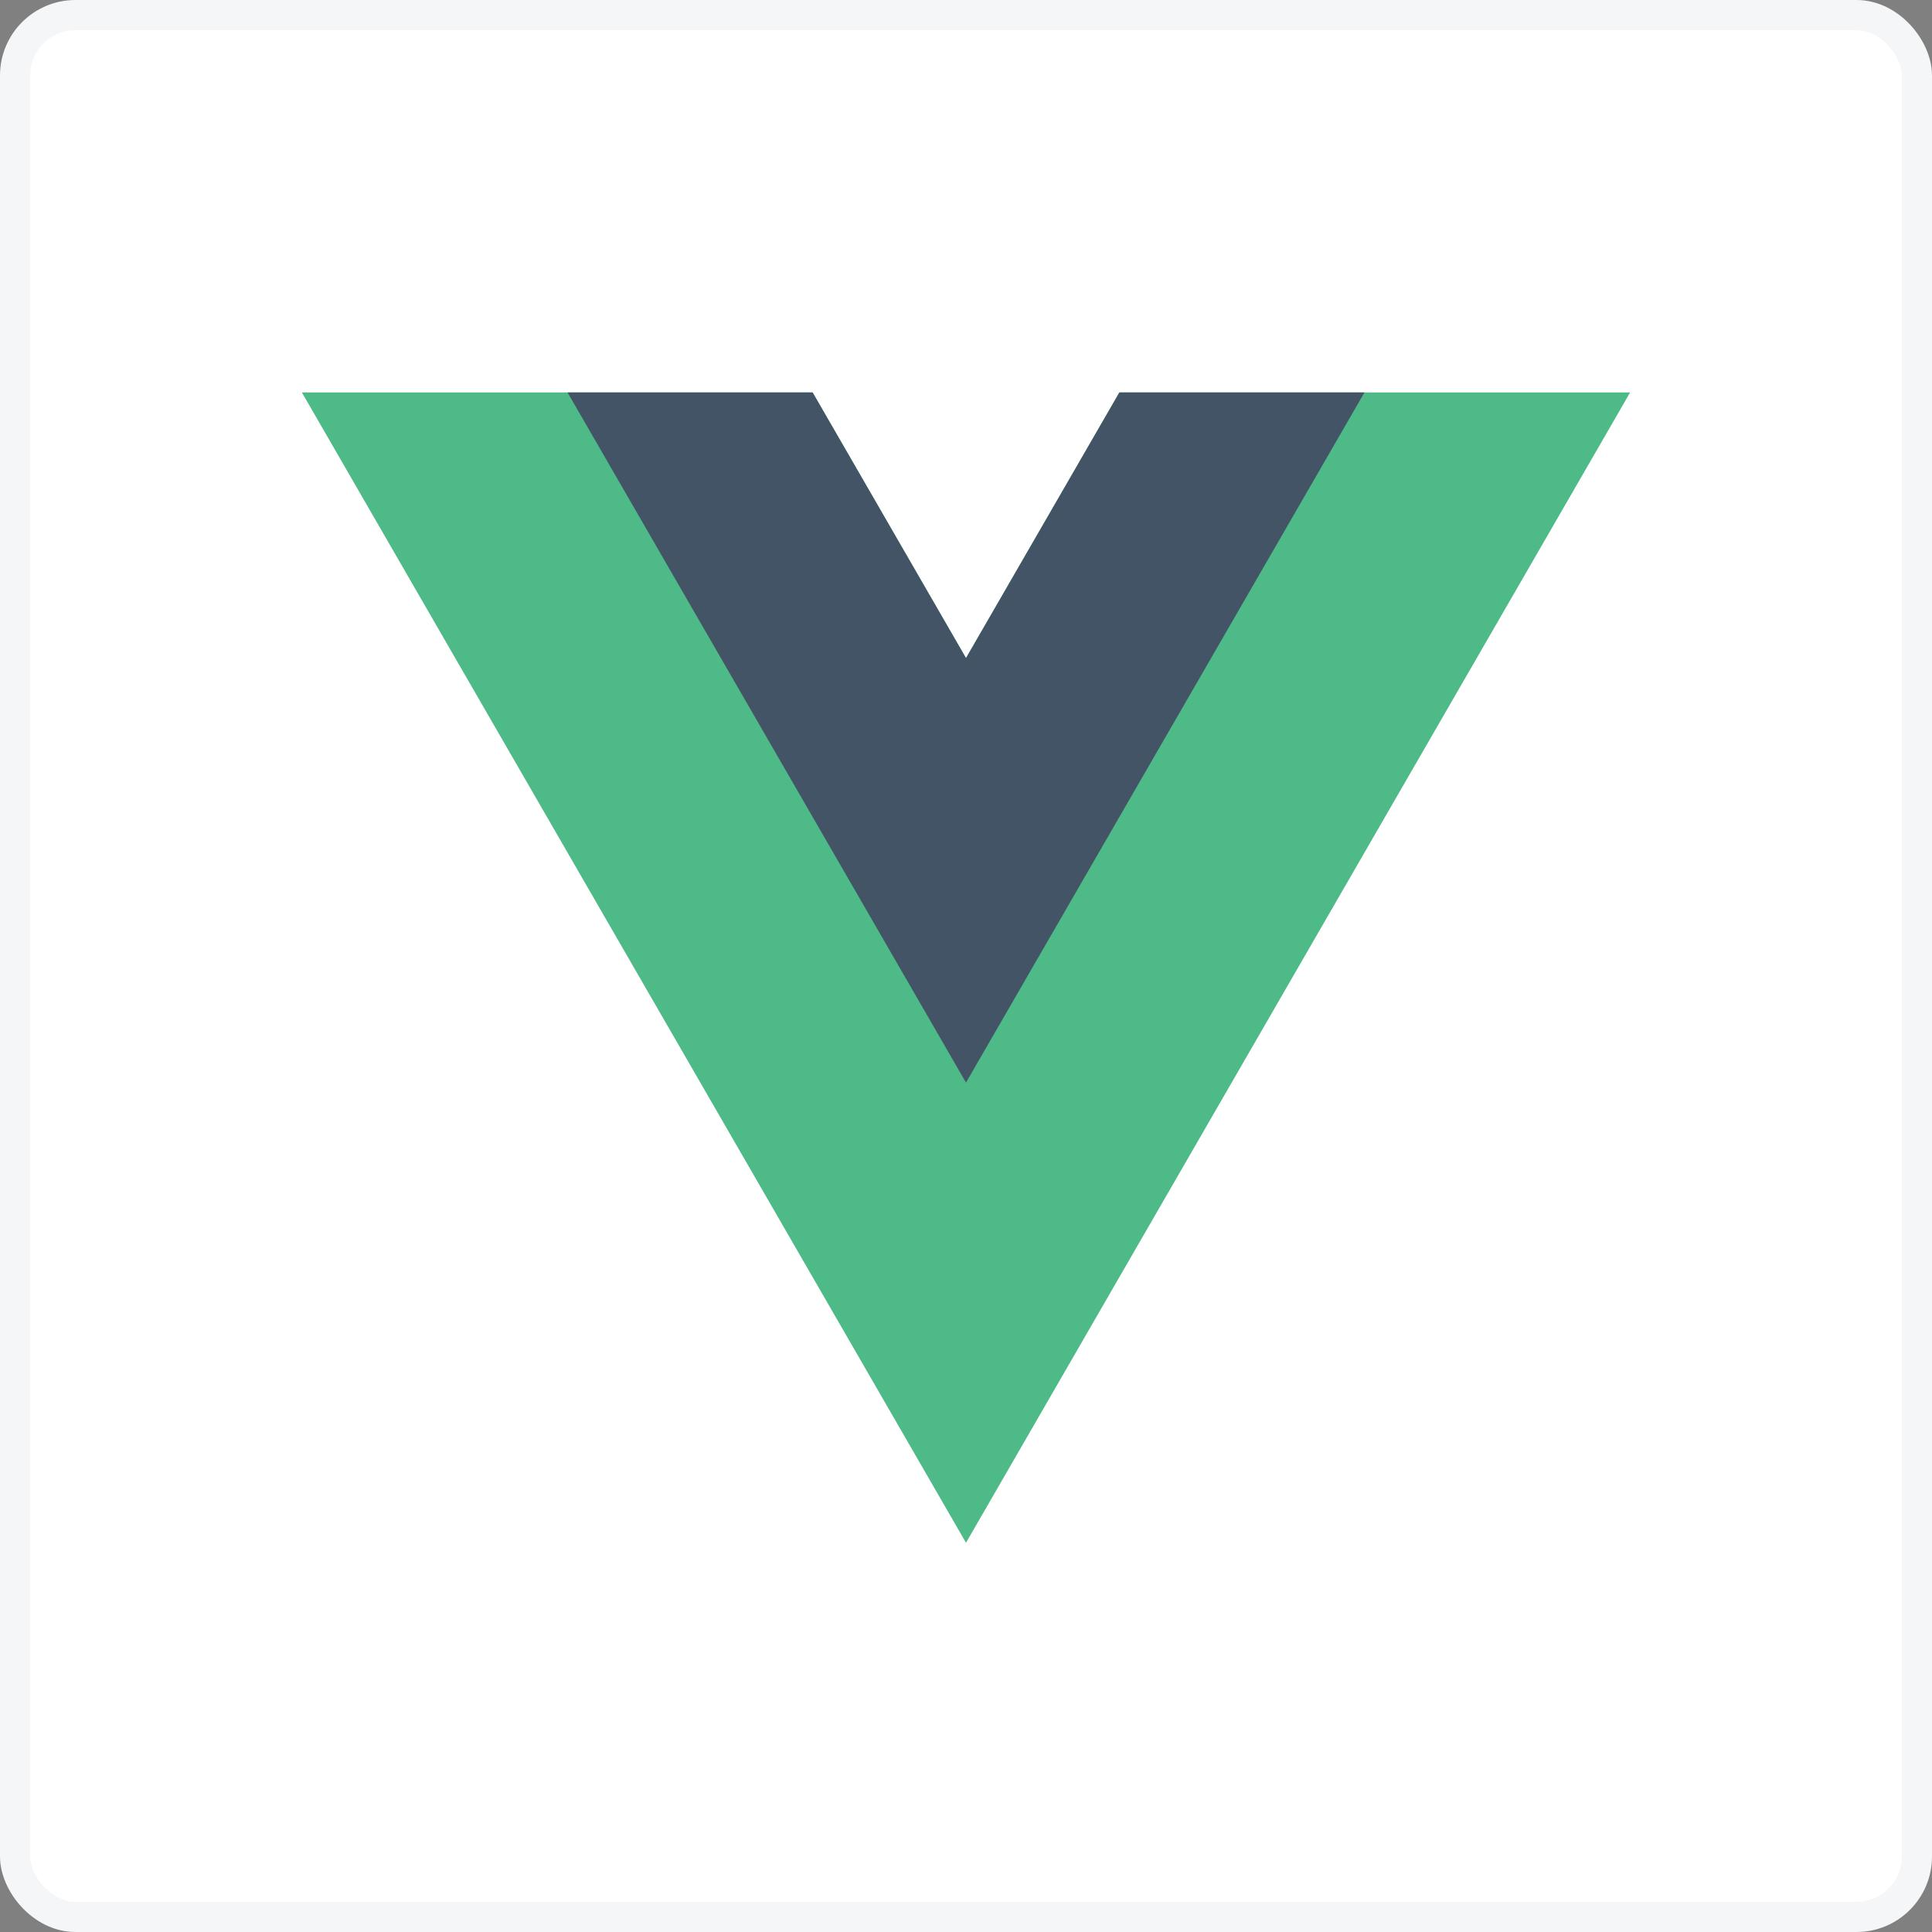 <?xml version="1.0" encoding="UTF-8"?>
<svg width="128px" height="128px" viewBox="0 0 128 128" version="1.1" xmlns="http://www.w3.org/2000/svg" xmlns:xlink="http://www.w3.org/1999/xlink">
    <rect x="0" y="0" width="128" height="128" fill="#808080" stroke="none"/>
    <!-- Generator: Sketch 63.1 (92452) - https://sketch.com -->
    <title>icon/vue.js</title>
    <desc>Created with Sketch.</desc>
    <g id="Scrapo" stroke="none" stroke-width="1" fill="none" fill-rule="evenodd">
        <g id="case_Scrapo" transform="translate(-496, -7733)">
            <g id="7_tech-&amp;-team" transform="translate(176, 7508)">
                <g id="icons" transform="translate(0, 225)">
                    <g id="icon/vue.js" transform="translate(320, 0)">
                        <rect id="Rectangle" stroke="#F4F6F7" stroke-width="2" fill="#FFFFFF" x="1" y="1" width="126" height="126" rx="4"></rect>
                        <g id="vue-js-1" stroke-width="1" transform="translate(20, 26)">
                            <polygon id="Path" fill="#4DBA87" fill-rule="nonzero" points="54.162 0 44 17.6 33.838 0 0 0 44 76.212 88 0"></polygon>
                            <polygon id="Path" fill="#435466" fill-rule="nonzero" points="54.162 0 44 17.6 33.838 0 17.6 0 44 45.725 70.4 0"></polygon>
                        </g>
                    </g>
                </g>
            </g>
        </g>
    </g>
</svg>